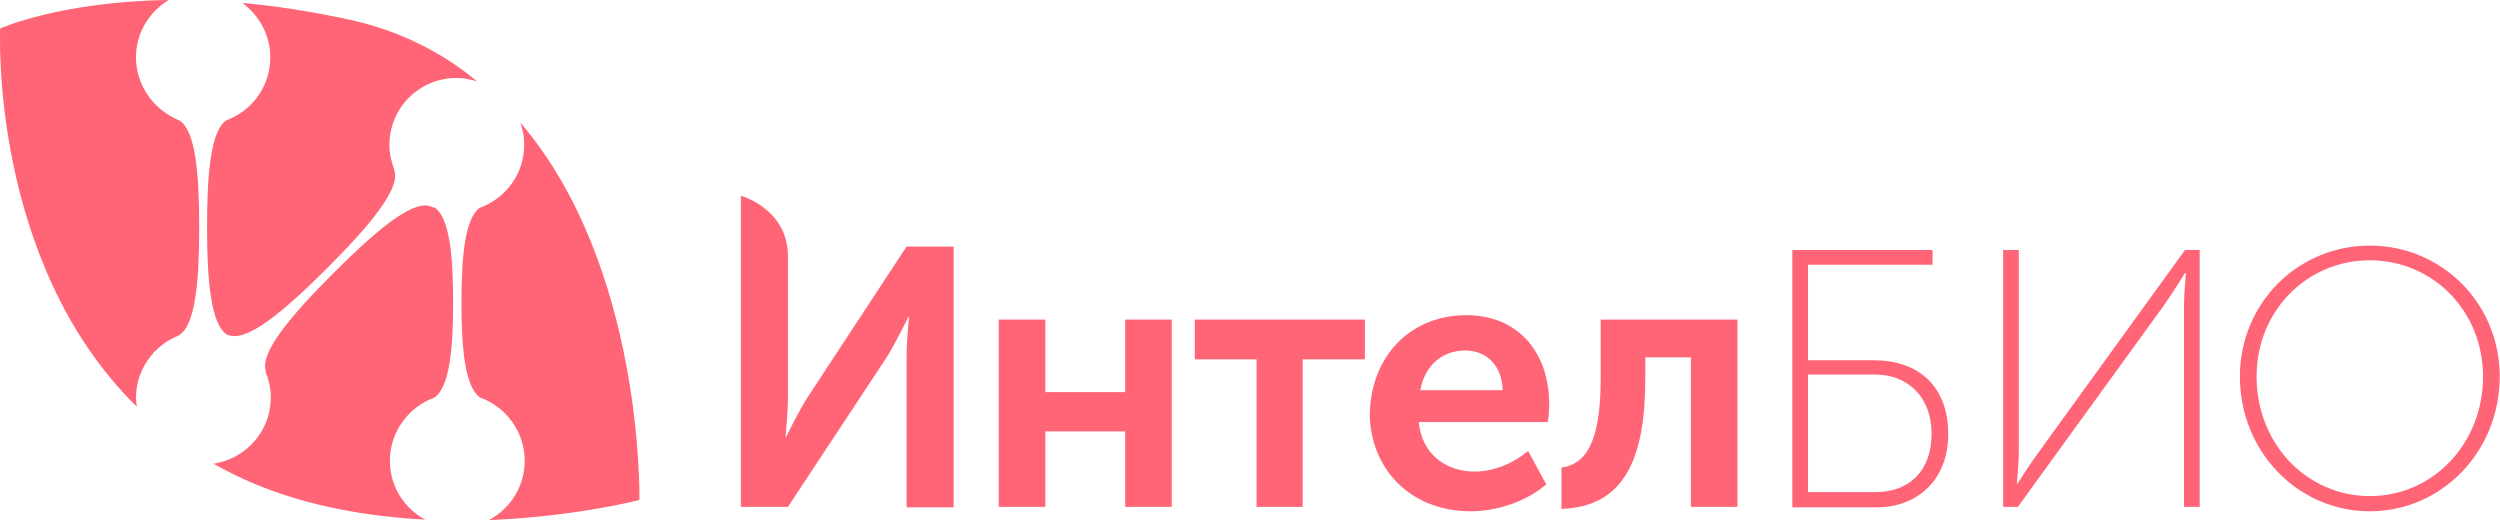 <?xml version="1.0" encoding="UTF-8"?> <svg xmlns="http://www.w3.org/2000/svg" viewBox="0 0 510.00 107.00" data-guides="{&quot;vertical&quot;:[],&quot;horizontal&quot;:[]}"><defs></defs><path fill="#ff6477" stroke="none" fill-opacity="1" stroke-width="1" stroke-opacity="1" id="tSvgc268626354" title="Path 1" d="M151.04 39.9C151.04 39.9 160.74 42.5 160.74 52.3C160.74 62.1 160.74 81 160.74 81C160.74 84.1 160.24 89.2 160.24 89.2C160.273 89.2 160.307 89.2 160.34 89.2C160.34 89.2 162.84 84 164.84 80.9C171.54 70.7 178.24 60.5 184.94 50.3C188.14 50.3 191.34 50.3 194.54 50.3C194.54 68.033 194.54 85.767 194.54 103.5C191.34 103.5 188.14 103.5 184.94 103.5C184.94 93.267 184.94 83.033 184.94 72.8C184.94 69.7 185.44 64.6 185.44 64.6C185.407 64.6 185.373 64.6 185.34 64.6C185.34 64.6 182.84 69.7 180.94 72.8C174.207 83 167.473 93.2 160.74 103.4C157.54 103.4 154.34 103.4 151.14 103.4C151.14 82.233 151.14 61.067 151.14 39.9C151.107 39.9 151.073 39.9 151.04 39.9Z"></path><path fill="#ff6477" stroke="none" fill-opacity="1" stroke-width="1" stroke-opacity="1" id="tSvg1061114d47f" title="Path 2" d="M203.74 65.2C206.907 65.2 210.073 65.2 213.24 65.2C213.24 70.133 213.24 75.067 213.24 80C218.673 80 224.107 80 229.54 80C229.54 75.067 229.54 70.133 229.54 65.2C232.707 65.2 235.873 65.2 239.04 65.2C239.04 77.933 239.04 90.667 239.04 103.4C235.873 103.4 232.707 103.4 229.54 103.4C229.54 98.267 229.54 93.133 229.54 88C224.107 88 218.673 88 213.24 88C213.24 93.133 213.24 98.267 213.24 103.4C210.073 103.4 206.907 103.4 203.74 103.4C203.74 90.667 203.74 77.933 203.74 65.2Z"></path><path fill="#ff6477" stroke="none" fill-opacity="1" stroke-width="1" stroke-opacity="1" id="tSvg127a7dba01c" title="Path 3" d="M256.34 73.3C252.14 73.3 247.94 73.3 243.74 73.3C243.74 70.6 243.74 67.9 243.74 65.2C255.307 65.2 266.873 65.2 278.44 65.2C278.44 67.9 278.44 70.6 278.44 73.3C274.207 73.3 269.973 73.3 265.74 73.3C265.74 83.333 265.74 93.367 265.74 103.4C262.607 103.4 259.473 103.4 256.34 103.4C256.34 93.367 256.34 83.333 256.34 73.3Z"></path><path fill="#ff6477" stroke="none" fill-opacity="1" stroke-width="1" stroke-opacity="1" id="tSvg9f58861703" title="Path 4" d="M299.14 64.3C310.04 64.3 316.04 72.3 316.04 82.4C316.04 83.6 315.94 84.9 315.74 86.1C306.973 86.1 298.207 86.1 289.44 86.1C290.04 92.8 295.14 96.2 300.84 96.2C304.74 96.2 308.74 94.5 311.74 92C312.973 94.267 314.207 96.533 315.44 98.8C311.54 102.2 305.54 104.3 300.04 104.3C287.34 104.3 279.44 95.2 279.44 84.3C279.74 72.6 287.74 64.3 299.14 64.3ZM306.54 79.6C306.44 74.5 303.14 71.5 298.94 71.5C294.04 71.5 290.64 74.7 289.74 79.6C295.34 79.6 300.94 79.6 306.54 79.6Z"></path><path fill="#ff6477" stroke="none" fill-opacity="1" stroke-width="1" stroke-opacity="1" id="tSvg86b359e448" title="Path 5" d="M318.54 95.4C323.24 94.7 326.54 90.8 326.54 77.2C326.54 73.2 326.54 69.2 326.54 65.2C335.84 65.2 345.14 65.2 354.44 65.2C354.44 77.933 354.44 90.667 354.44 103.4C351.273 103.4 348.107 103.4 344.94 103.4C344.94 93.233 344.94 83.067 344.94 72.9C341.84 72.9 338.74 72.9 335.64 72.9C335.64 74.333 335.64 75.767 335.64 77.2C335.64 93.8 331.24 103.4 318.54 103.8C318.54 101 318.54 98.2 318.54 95.4Z"></path><path fill="#ff6477" stroke="none" fill-opacity="1" stroke-width="1" stroke-opacity="1" id="tSvgce81566b13" title="Path 6" d="M365.64 51C375.173 51 384.707 51 394.24 51C394.24 52 394.24 53 394.24 54C385.773 54 377.307 54 368.84 54C368.84 60.5 368.84 67 368.84 73.5C373.34 73.5 377.84 73.5 382.34 73.5C390.74 73.5 397.44 78.2 397.44 88.6C397.44 97.8 391.24 103.5 382.84 103.5C377.107 103.5 371.373 103.5 365.64 103.5C365.64 86 365.64 68.5 365.64 51ZM382.54 100.4C389.54 100.4 394.04 96 394.04 88.5C394.04 80.9 389.14 76.4 382.44 76.4C377.907 76.4 373.373 76.4 368.84 76.4C368.84 84.4 368.84 92.4 368.84 100.4C373.407 100.4 377.973 100.4 382.54 100.4Z"></path><path fill="#ff6477" stroke="none" fill-opacity="1" stroke-width="1" stroke-opacity="1" id="tSvg13ffb3fee36" title="Path 7" d="M408.64 51C409.707 51 410.773 51 411.84 51C411.84 64.7 411.84 78.4 411.84 92.1C411.84 94.7 411.44 98.7 411.44 98.7C411.473 98.7 411.507 98.7 411.54 98.7C411.54 98.7 414.34 94.3 416.14 91.9C426.007 78.267 435.873 64.633 445.74 51C446.74 51 447.74 51 448.74 51C448.74 68.467 448.74 85.933 448.74 103.4C447.673 103.4 446.607 103.4 445.54 103.4C445.54 89.7 445.54 76 445.54 62.3C445.54 59.7 445.94 55.7 445.94 55.7C445.873 55.7 445.807 55.7 445.74 55.7C445.74 55.7 443.14 59.9 441.44 62.3C431.507 76 421.573 89.7 411.64 103.4C410.64 103.4 409.64 103.4 408.64 103.4C408.64 85.933 408.64 68.467 408.64 51Z"></path><path fill="#ff6477" stroke="none" fill-opacity="1" stroke-width="1" stroke-opacity="1" id="tSvgd53c1d2913" title="Path 8" d="M483.44 50.1C498.04 50.1 509.94 61.8 509.94 76.8C509.94 92.2 498.04 104.3 483.44 104.3C468.84 104.3 456.94 92.2 456.94 76.8C456.94 61.8 468.84 50.1 483.44 50.1ZM483.44 101.2C496.24 101.2 506.54 90.6 506.54 76.8C506.54 63.4 496.24 53.1 483.44 53.1C470.64 53.1 460.34 63.4 460.34 76.8C460.34 90.6 470.64 101.2 483.44 101.2Z"></path><path fill="#ff6477" stroke="none" fill-opacity="1" stroke-width="1" stroke-opacity="1" id="tSvg12286338c83" title="Path 9" d="M27.74 11.7C27.74 6.7 30.44 2.4 34.44 0C12.34 0.3 0.04 5.8 0.04 5.8C0.04 5.8 -2.26 53.4 27.94 83C27.84 82.4 27.74 81.8 27.74 81.2C27.74 75.4 31.34 70.5 36.34 68.5C39.84 66.7 40.64 57.5 40.64 46.5C40.64 35.7 39.94 26.7 36.64 24.6C31.44 22.5 27.74 17.5 27.74 11.7Z"></path><path fill="#ff6477" stroke="none" fill-opacity="1" stroke-width="1" stroke-opacity="1" id="tSvg67c39475c1" title="Path 10" d="M71.24 4C63.34 2.3 56.14 1.2 49.44 0.6C52.84 3.1 55.14 7.1 55.14 11.7C55.14 17.6 51.44 22.6 46.24 24.5C42.94 26.6 42.24 35.6 42.24 46.4C42.24 57.4 43.04 66.6 46.54 68.4C46.64 68.4 46.64 68.4 46.74 68.5C46.673 68.433 46.607 68.367 46.54 68.3C50.24 70 58.04 63.4 66.74 54.7C75.44 46 82.04 38.2 80.34 34.5C80.374 34.533 80.407 34.567 80.44 34.6C79.84 33 79.44 31.4 79.44 29.6C79.44 22 85.54 15.9 93.14 15.9C94.64 15.9 95.94 16.2 97.34 16.6C90.34 10.8 81.74 6.3 71.24 4Z"></path><path fill="#ff6477" stroke="none" fill-opacity="1" stroke-width="1" stroke-opacity="1" id="tSvg17da2ee94a9" title="Path 11" d="M106.14 25C106.64 26.4 106.94 27.9 106.94 29.5C106.94 35.5 103.14 40.5 97.84 42.4C94.84 44.6 94.14 52.4 94.14 61.7C94.14 71.1 94.84 78.9 97.94 81.1C103.24 83 107.04 88.1 107.04 94C107.04 99.3 104.04 103.8 99.74 106.1C117.34 105.4 130.44 102 130.44 102C130.44 102 131.44 54.5 106.14 25Z"></path><path fill="#ff6477" stroke="none" fill-opacity="1" stroke-width="1" stroke-opacity="1" id="tSvg764172a8ab" title="Path 12" d="M87.54 42C83.64 41.1 76.24 47.5 67.94 55.8C59.24 64.5 52.64 72.3 54.34 76C54.274 75.933 54.207 75.867 54.14 75.8C54.84 77.4 55.24 79.2 55.24 81.1C55.24 88 50.14 93.6 43.54 94.6C46.04 96 48.64 97.3 51.44 98.5C62.94 103.4 75.34 105.4 86.74 106C82.44 103.7 79.54 99.2 79.54 94C79.54 88.1 83.34 83 88.64 81.1C91.74 78.9 92.44 71.1 92.44 61.7C92.44 52.4 91.74 44.5 88.74 42.4C88.34 42.3 87.94 42.2 87.54 42Z"></path></svg> 